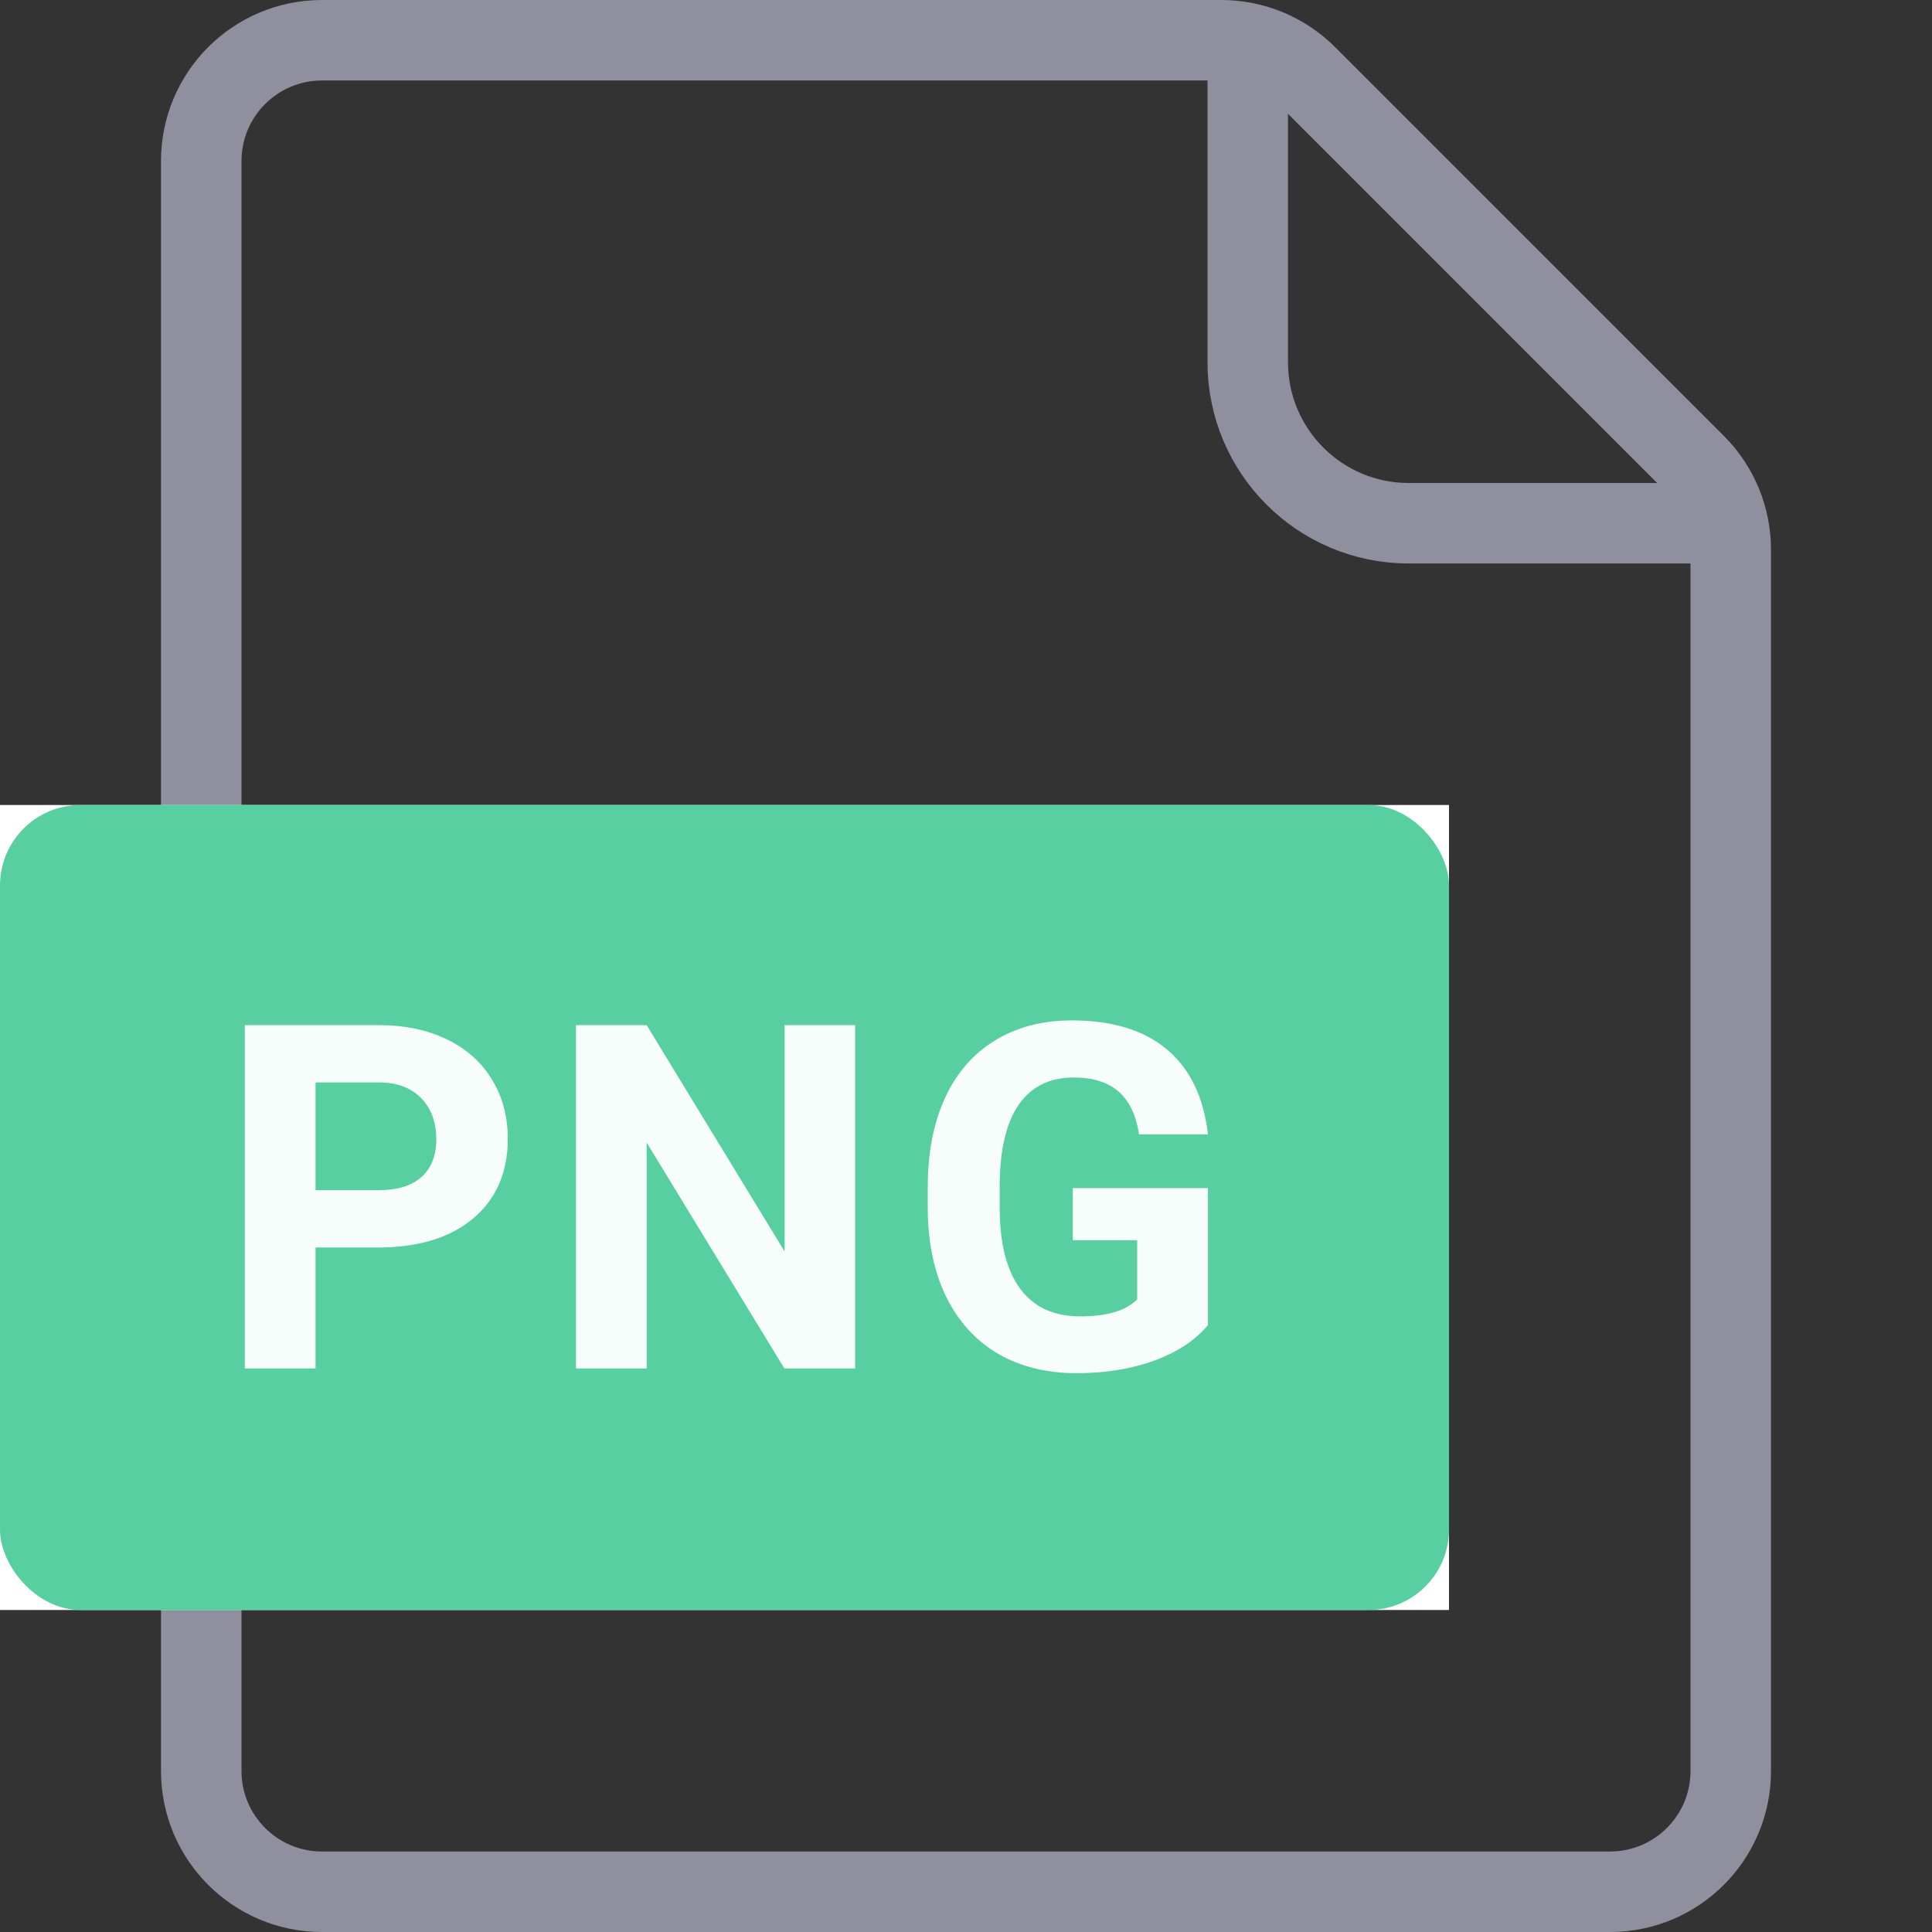 <svg width="48" height="48" viewBox="0 0 48 48" fill="none" xmlns="http://www.w3.org/2000/svg">
<rect x="0" y="0" width="48" height="48" fill="#333333" stroke="none"/>
<path d="M5 4C5 2.343 6.343 1 8 1H30.343C31.139 1 31.902 1.316 32.465 1.879L42.121 11.536C42.684 12.098 43 12.861 43 13.657V44C43 45.657 41.657 47 40 47H8C6.343 47 5 45.657 5 44V4Z" stroke="#8F8F9D" stroke-width="2"/>
<path d="M31 1V9C31 11.209 32.791 13 35 13H43" stroke="#8F8F9D" stroke-width="2"/>
<rect width="36" height="20" transform="translate(0 20)" fill="white"/>
<rect y="20" width="36" height="20" rx="2" fill="#58CFA0"/>
<path opacity="0.95" d="M7.84 30.994V34H6.082V25.469H9.411C10.051 25.469 10.614 25.586 11.098 25.82C11.586 26.055 11.961 26.389 12.223 26.822C12.485 27.252 12.616 27.742 12.616 28.293C12.616 29.129 12.329 29.789 11.754 30.273C11.184 30.754 10.393 30.994 9.381 30.994H7.84ZM7.84 29.57H9.411C9.875 29.57 10.229 29.461 10.471 29.242C10.717 29.023 10.84 28.711 10.84 28.305C10.84 27.887 10.717 27.549 10.471 27.291C10.225 27.033 9.885 26.9 9.452 26.893H7.84V29.57ZM21.246 34H19.488L16.066 28.387V34H14.309V25.469H16.066L19.494 31.094V25.469H21.246V34ZM30.011 32.922C29.695 33.301 29.248 33.596 28.669 33.807C28.091 34.014 27.451 34.117 26.748 34.117C26.009 34.117 25.361 33.957 24.802 33.637C24.248 33.312 23.818 32.844 23.513 32.23C23.212 31.617 23.058 30.896 23.05 30.068V29.488C23.05 28.637 23.193 27.9 23.478 27.279C23.767 26.654 24.181 26.178 24.72 25.85C25.263 25.518 25.898 25.352 26.625 25.352C27.636 25.352 28.427 25.594 28.998 26.078C29.568 26.559 29.906 27.26 30.011 28.182H28.3C28.222 27.693 28.048 27.336 27.779 27.109C27.513 26.883 27.146 26.77 26.677 26.77C26.08 26.77 25.625 26.994 25.312 27.443C25 27.893 24.841 28.561 24.837 29.447V29.992C24.837 30.887 25.007 31.562 25.347 32.02C25.687 32.477 26.185 32.705 26.841 32.705C27.502 32.705 27.972 32.565 28.253 32.283V30.812H26.654V29.518H30.011V32.922Z" fill="white"/>
</svg>
